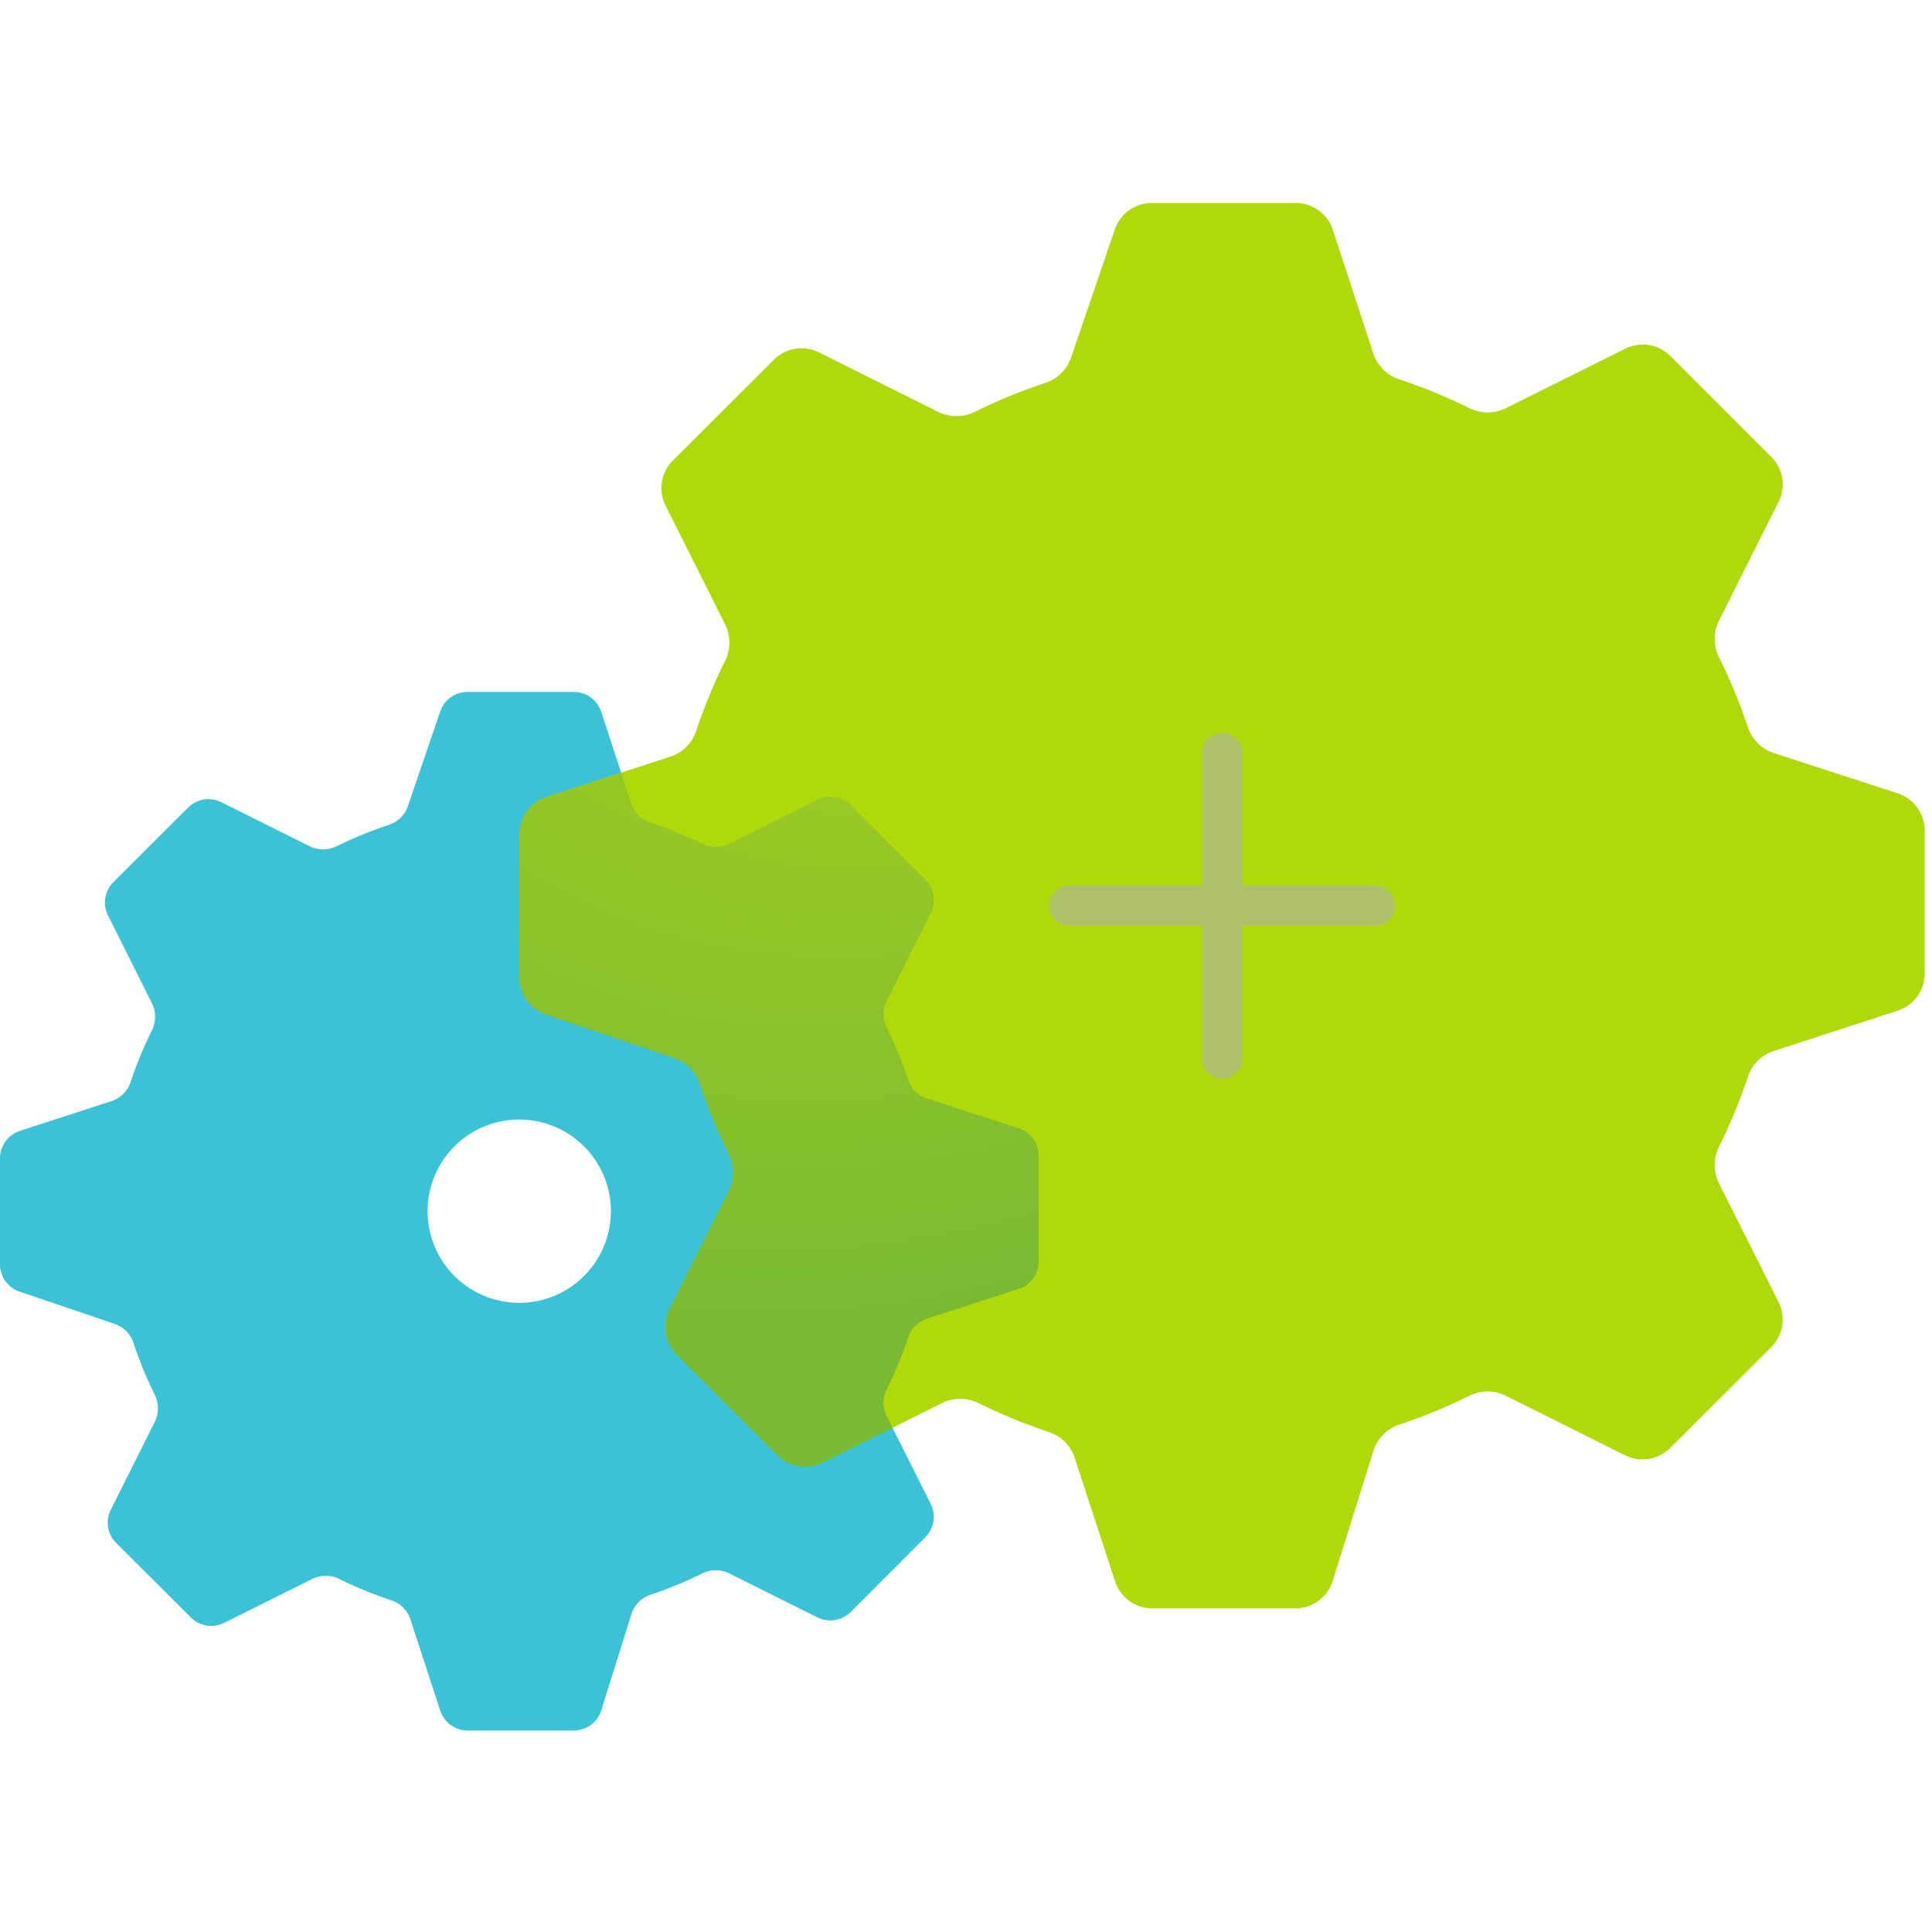 <svg xmlns="http://www.w3.org/2000/svg" width="64" height="64"><defs><radialGradient id="a" cx="-925.572" cy="607.652" r="1.139" gradientTransform="matrix(-18 37.5 27.613 13.254 -33405.526 26654.214)" gradientUnits="userSpaceOnUse"><stop offset="0" stop-color="#b5ce4d"/><stop offset=".346" stop-color="#aac638"/><stop offset="1" stop-color="#087984"/></radialGradient></defs><g style="isolation:isolate"><path d="M19 57.327h-3.507a.955.955 0 01-.909-.658l-.991-3.032a.99.99 0 00-.632-.626 13.471 13.471 0 01-1.711-.7 1 1 0 00-.9-.009l-2.925 1.459a.957.957 0 01-1.1-.179l-2.477-2.468a.955.955 0 01-.179-1.1l1.461-2.92a1 1 0 00-.009-.9 13.322 13.322 0 01-.7-1.71.99.99 0 00-.616-.627l-3.156-1.07A.955.955 0 010 41.882v-3.511a.957.957 0 01.66-.909l3.04-.989a.988.988 0 00.627-.631 13.645 13.645 0 01.7-1.7 1 1 0 00.009-.9l-1.458-2.916a.957.957 0 01.18-1.106l2.474-2.468a.957.957 0 011.1-.178l2.93 1.461a1.006 1.006 0 00.9-.009 13.643 13.643 0 011.718-.7.992.992 0 00.629-.614l1.073-3.143a.955.955 0 01.9-.647h3.526a.956.956 0 01.909.658l.991 3.032a.988.988 0 00.632.626 13.471 13.471 0 011.711.7 1 1 0 00.895.009l2.93-1.461a.957.957 0 011.1.179l2.474 2.468a.957.957 0 01.18 1.105l-1.459 2.912a1 1 0 00.01.9 13.5 13.5 0 01.7 1.7 1 1 0 00.628.631l3.041.989a.957.957 0 01.66.909v3.5a.957.957 0 01-.66.909l-3.041.989a.994.994 0 00-.628.631 13.565 13.565 0 01-.7 1.7 1 1 0 00-.01.9l1.462 2.915a.957.957 0 01-.18 1.1L28.179 53.4a.957.957 0 01-1.1.179l-2.93-1.461a1 1 0 00-.895.009 13.507 13.507 0 01-1.7.7.992.992 0 00-.636.638l-1 3.192a.955.955 0 01-.918.67zm-1.8-14.169a3.036 3.036 0 10-3.036-3.036 3.037 3.037 0 003.036 3.036z" fill="#3cc2d6" fill-rule="evenodd"/><path d="M38.166 53.279h4.746a1.293 1.293 0 001.234-.906l1.354-4.319a1.339 1.339 0 01.86-.863 18.222 18.222 0 002.3-.947 1.361 1.361 0 011.211-.012l3.964 1.977a1.294 1.294 0 001.491-.242l3.348-3.339a1.293 1.293 0 00.243-1.495l-1.978-3.944a1.364 1.364 0 01.013-1.217 18.2 18.2 0 00.949-2.3 1.342 1.342 0 01.849-.854l4.114-1.338a1.294 1.294 0 00.894-1.23v-4.74a1.3 1.3 0 00-.894-1.23l-4.114-1.338a1.342 1.342 0 01-.849-.854 18.266 18.266 0 00-.949-2.3 1.362 1.362 0 01-.013-1.216l1.978-3.944a1.292 1.292 0 00-.243-1.495L55.33 11.79a1.294 1.294 0 00-1.491-.241l-3.964 1.977a1.358 1.358 0 01-1.211-.013 18.314 18.314 0 00-2.315-.95 1.338 1.338 0 01-.855-.847l-1.341-4.1a1.294 1.294 0 00-1.229-.892h-4.77a1.292 1.292 0 00-1.224.876l-1.452 4.252a1.342 1.342 0 01-.85.832 18.232 18.232 0 00-2.325.953 1.361 1.361 0 01-1.211.012l-3.964-1.977a1.3 1.3 0 00-1.491.242l-3.348 3.339a1.294 1.294 0 00-.242 1.495l1.977 3.944a1.361 1.361 0 01-.013 1.217 18.144 18.144 0 00-.949 2.3 1.342 1.342 0 01-.849.854L18.1 26.4a1.292 1.292 0 00-.893 1.23v4.75a1.292 1.292 0 00.877 1.224l4.265 1.448a1.342 1.342 0 01.833.849 18.215 18.215 0 00.953 2.313 1.364 1.364 0 01.013 1.217l-1.978 3.944a1.3 1.3 0 00.243 1.495l3.348 3.339a1.3 1.3 0 001.491.242l3.964-1.977a1.361 1.361 0 011.211.012 18.167 18.167 0 002.315.95 1.342 1.342 0 01.855.848l1.341 4.1a1.294 1.294 0 001.228.895z" fill="#b0d90b"/><path d="M26.475 47.5l-.715.717.715-.717-3.348-3.339a.281.281 0 01-.053-.325l1.977-3.944a2.369 2.369 0 00-.011-2.121 17.329 17.329 0 01-.9-2.185 2.351 2.351 0 00-1.466-1.486l-4.265-1.448-.326.958.326-.958a.281.281 0 01-.191-.266v-4.75a.282.282 0 01.194-.268l4.114-1.338a2.352 2.352 0 001.5-1.493 17.232 17.232 0 01.9-2.175 2.372 2.372 0 00.012-2.121l-1.978-3.944a.281.281 0 01.04-.328l3.348-3.339a.28.28 0 01.324-.053l3.964 1.977a2.371 2.371 0 002.113-.012 17.484 17.484 0 012.2-.9 2.352 2.352 0 001.487-1.464l1.451-4.252a.282.282 0 01.267-.191h4.77a.283.283 0 01.267.194l1.341 4.1a2.356 2.356 0 001.5 1.493 17.33 17.33 0 012.186.9 2.371 2.371 0 002.113.011l3.964-1.977a.283.283 0 01.324.053l3.348 3.339a.282.282 0 01.053.325l-1.977 3.944a2.371 2.371 0 00.011 2.122 17.025 17.025 0 01.9 2.175 2.356 2.356 0 001.5 1.493l4.114 1.338a.279.279 0 01.194.267v4.737a.282.282 0 01-.194.268l-4.114 1.338a2.352 2.352 0 00-1.5 1.493 17.085 17.085 0 01-.9 2.175 2.369 2.369 0 00-.011 2.121l1.977 3.944a.281.281 0 01-.053.325l-3.352 3.337a.28.28 0 01-.324.053l-3.964-1.977a2.371 2.371 0 00-2.113.012 17.335 17.335 0 01-2.177.893 2.355 2.355 0 00-1.5 1.52L43.18 52.07a.281.281 0 01-.268.2h-4.746a.281.281 0 01-.267-.194l-1.341-4.1a2.354 2.354 0 00-1.495-1.493 17.132 17.132 0 01-2.187-.9l-.45.906.45-.906a2.371 2.371 0 00-2.113-.012L26.8 47.548a.28.28 0 01-.325-.048z" fill="none"/><path d="M35.423 30h10.12m-5.06-5.059v10.121" opacity=".72" fill="none" stroke="#afb790" stroke-linecap="round" stroke-width="1.336"/><path d="M29.565 47.3l-.194-.386a1 1 0 01.009-.9 13.422 13.422 0 00.7-1.7.991.991 0 01.628-.631l3.04-.989a.956.956 0 00.661-.909v-3.5a.956.956 0 00-.661-.909l-3.04-.989a.994.994 0 01-.628-.631 13.362 13.362 0 00-.7-1.7 1 1 0 01-.009-.9l1.461-2.915a.955.955 0 00-.179-1.105l-2.475-2.468a.955.955 0 00-1.1-.179l-2.93 1.461a1 1 0 01-.895-.009 13.531 13.531 0 00-1.711-.7.992.992 0 01-.633-.626l-.33-1.011-2.479.796a1.293 1.293 0 00-.893 1.23v4.749a1.294 1.294 0 00.878 1.225l4.265 1.448a1.344 1.344 0 01.833.849 18.215 18.215 0 00.953 2.313 1.361 1.361 0 01.012 1.217l-1.977 3.944a1.293 1.293 0 00.243 1.495l3.348 3.339a1.293 1.293 0 001.49.242z" fill-rule="evenodd" fill="url(#a)" opacity=".33"/></g></svg>
